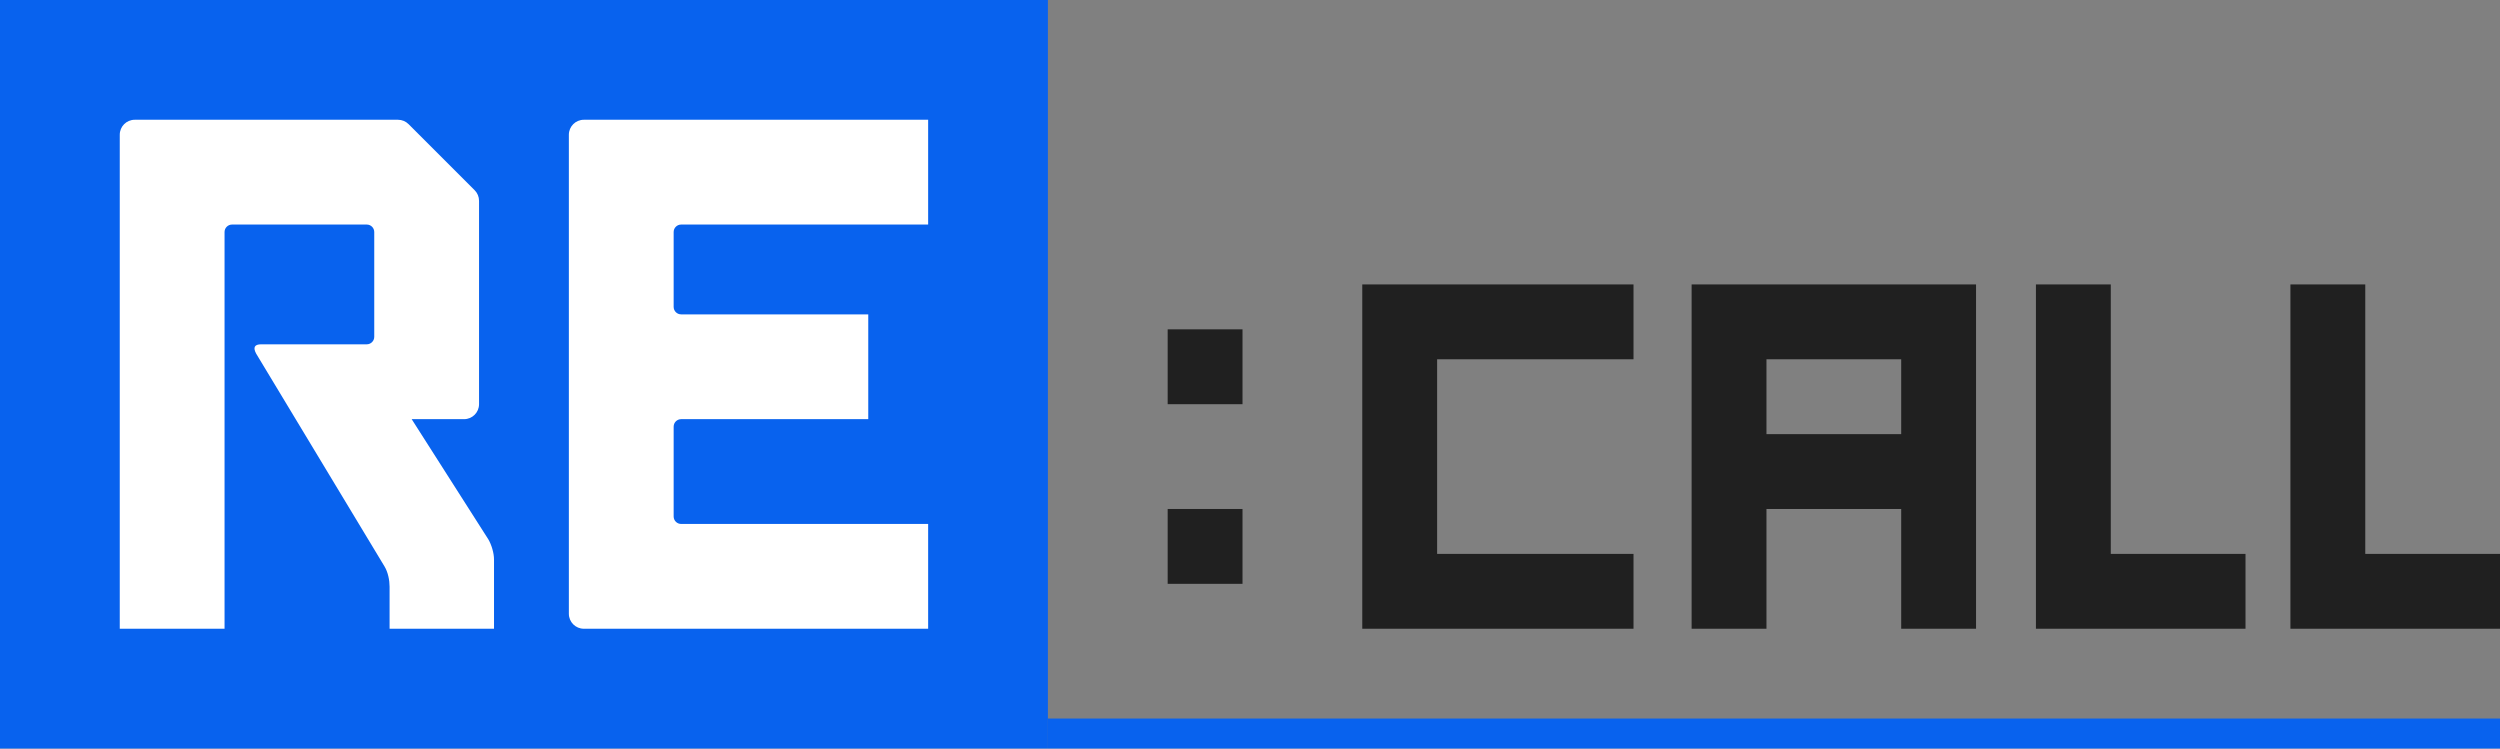 <svg width="167" height="50" viewBox="0 0 167 50" fill="none" xmlns="http://www.w3.org/2000/svg">
<rect x="0" y="0" width="167" height="50" fill="#808080" stroke="none"/>
<path d="M0 50H167V48H70V50H0Z" fill="#0862EE"/>
<path d="M0 50H70V0H0V50Z" fill="#0862EE"/>
<path d="M109.118 24H96V37H109.118V42H91V19H109.118V24Z" fill="#202020"/>
<path d="M113 19L132 19V42H127V34L118 34V42L113 42V19ZM127 29V24L118 24V29L127 29Z" fill="#202020"/>
<path d="M141 37H150V42L136 42V19H141V37Z" fill="#202020"/>
<path d="M158 37L167 37V42L153 42V19H158V37Z" fill="#202020"/>
<path d="M78 22H83V27H78V22Z" fill="#202020"/>
<path d="M78 34H83V39H78V34Z" fill="#202020"/>
<path d="M31.707 12.707C31.895 12.895 32 13.149 32 13.414V27C32 27.552 31.552 28 31 28H27.5L32.616 36.02C32.831 36.378 33 36.945 33 37.364V42H26.024V39.188C26.024 38.751 25.915 38.221 25.689 37.844L17.112 23.624C16.888 23.208 17 23 17.448 23H24.5C24.776 23 25 22.776 25 22.5V15.5C25 15.224 24.776 15 24.5 15H15.5C15.224 15 15 15.224 15 15.5V42H8V9C8 8.448 8.448 8 9 8H26.586C26.851 8 27.105 8.105 27.293 8.293L31.707 12.707Z" fill="white"/>
<path d="M62 15H45.5C45.224 15 45 15.224 45 15.5V20.5C45 20.776 45.224 21 45.5 21H58V28H45.5C45.224 28 45 28.224 45 28.5V34.5C45 34.776 45.224 35 45.5 35H62V42H39C38.448 42 38 41.552 38 41V9C38 8.448 38.448 8 39 8H62V15Z" fill="white"/>
</svg>
